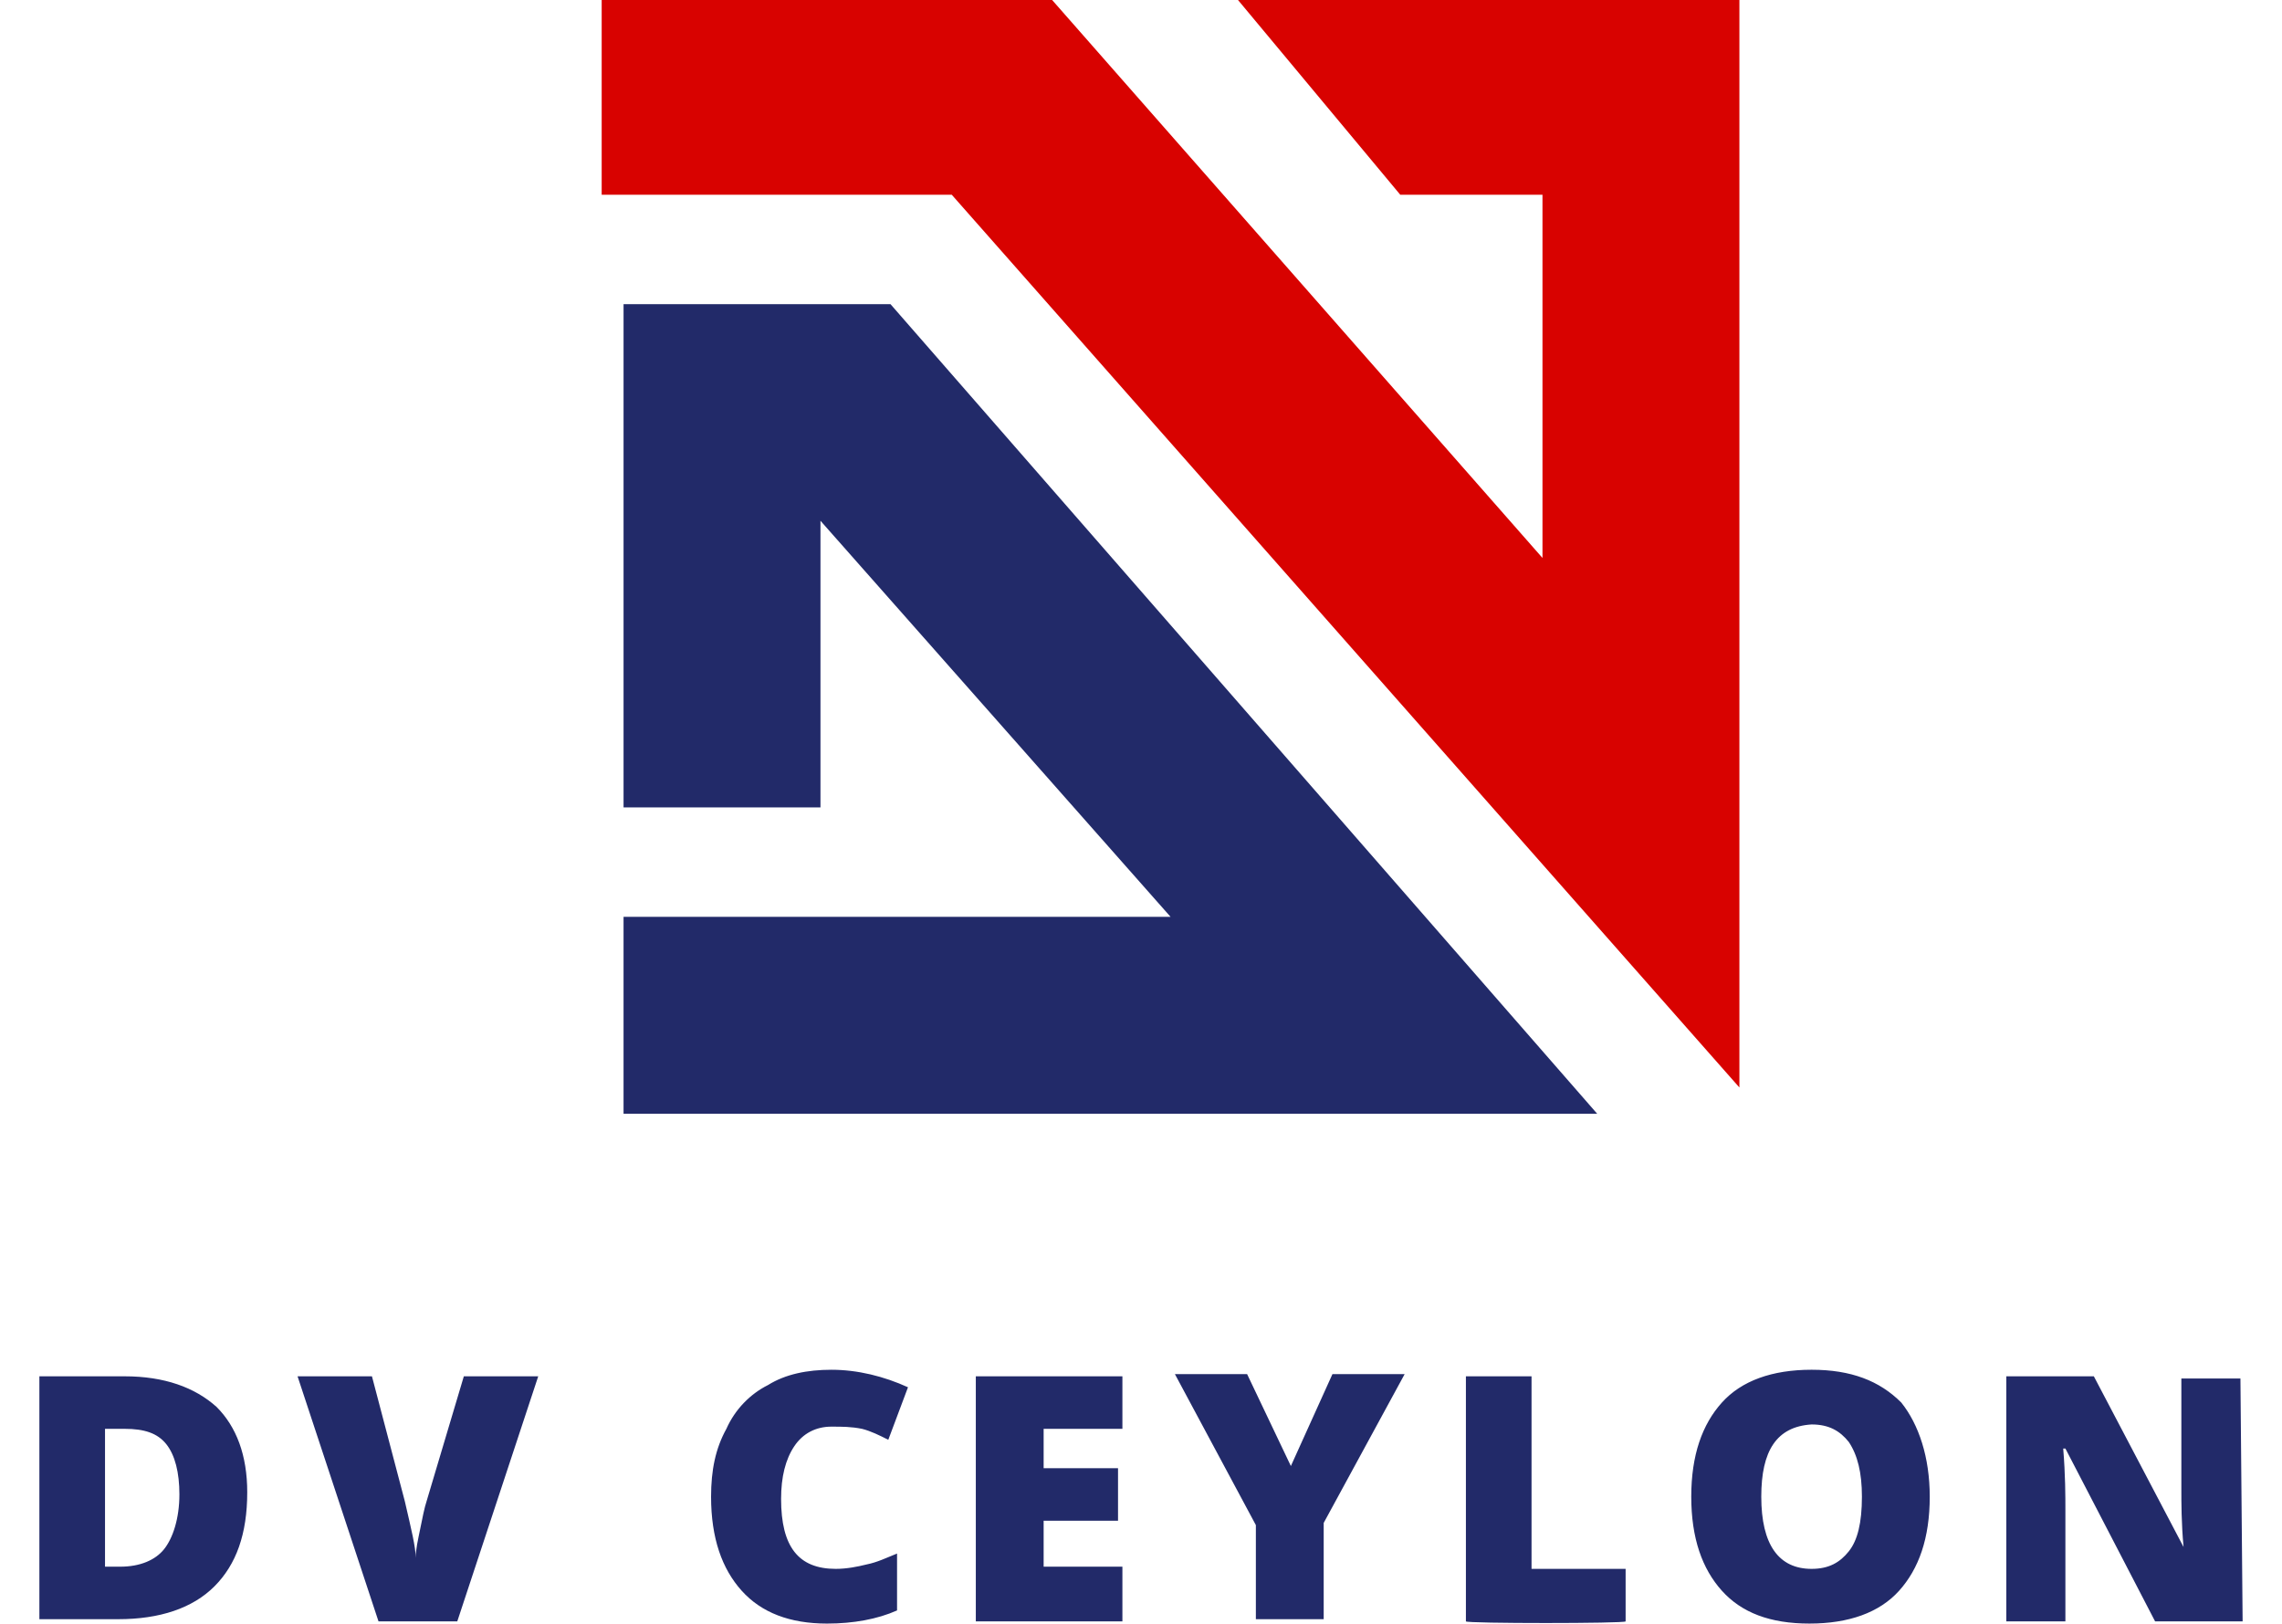<svg xmlns="http://www.w3.org/2000/svg" viewBox="0 0 104.3 74.2"><linearGradient id="a" gradientUnits="userSpaceOnUse" x1="26.976" y1="52.196" x2="54.466" y2="17.496" gradientTransform="matrix(1 0 0 -1 0 73.2)"><stop offset="0" stop-color="#222a69"/><stop offset=".864" stop-color="#222a69"/><stop offset="1" stop-color="#222a69"/></linearGradient><path fill="url(#a)" d="M28.5 36.9h9V23.8l16 18.1h-25v9H73l-32.3-37H28.5z"/><linearGradient id="b" gradientUnits="userSpaceOnUse" x1="44.506" y1="78.615" x2="79.415" y2="40.111" gradientTransform="matrix(1 0 0 -1 0 73.2)"><stop offset="0" stop-color="#d80200"/><stop offset=".744" stop-color="#d80200"/><stop offset=".871" stop-color="#d80200"/></linearGradient><path fill="url(#b)" d="M79.5 49.7V-.1h-23l7.5 9h6.5v16.6L48-.1H27.5v9h16z"/><linearGradient id="c" gradientUnits="userSpaceOnUse" x1="1.732" y1="4.75" x2="102.332" y2="4.75" gradientTransform="matrix(1 0 0 -1 0 73.2)"><stop offset="0" stop-color="#222a69"/><stop offset=".864" stop-color="#222a69"/><stop offset="1" stop-color="#222a69"/></linearGradient><path d="M11.3 68.2c0 1.9-.5 3.3-1.5 4.3S7.3 74 5.4 74H1.8V62.9h3.9c1.8 0 3.2.5 4.2 1.4.9.9 1.4 2.2 1.4 3.9zm-3.1.1c0-1-.2-1.8-.6-2.3s-1-.7-1.9-.7h-.9v6.3h.7c.9 0 1.6-.3 2-.8s.7-1.4.7-2.5zm13-5.4h3.4l-3.7 11.2h-3.6l-3.7-11.2H17l1.5 5.7c.3 1.3.5 2.1.5 2.6 0-.4.1-.8.2-1.3s.2-1 .3-1.3l1.7-5.7zM38 65.2c-.7 0-1.3.3-1.7.9s-.6 1.4-.6 2.4c0 2.2.8 3.2 2.5 3.2.5 0 1-.1 1.4-.2.5-.1.9-.3 1.4-.5v2.6c-.9.4-2 .6-3.2.6-1.7 0-3-.5-3.9-1.5s-1.4-2.4-1.4-4.3c0-1.2.2-2.2.7-3.1.4-.9 1.1-1.6 1.9-2 .8-.5 1.8-.7 2.9-.7 1.2 0 2.4.3 3.5.8l-.9 2.4c-.4-.2-.8-.4-1.2-.5-.5-.1-.9-.1-1.4-.1zm13.3 8.9h-6.7V62.9h6.7v2.4h-3.6v1.8h3.4v2.4h-3.4v2.1h3.6v2.5zM59 67l1.9-4.2h3.3l-3.7 6.8V74h-3.1v-4.3l-3.7-6.9H57l2 4.2zm8 7.1V62.9h3v8.8h4.3v2.4c0 .1-7.3.1-7.3 0zm21.2-5.7c0 1.9-.5 3.3-1.4 4.3s-2.3 1.5-4.1 1.5c-1.8 0-3.1-.5-4-1.5s-1.4-2.4-1.4-4.3.5-3.3 1.4-4.3 2.3-1.5 4.1-1.5c1.8 0 3.1.5 4.1 1.5.8 1 1.3 2.5 1.3 4.3zm-7.7 0c0 2.2.8 3.3 2.3 3.3.8 0 1.3-.3 1.7-.8.4-.5.6-1.3.6-2.5 0-1.1-.2-1.9-.6-2.5-.4-.5-.9-.8-1.7-.8-1.6.1-2.3 1.2-2.3 3.3zm22 5.7h-4l-4.1-7.9h-.1c.1 1.2.1 2.2.1 2.8v5.1h-2.7V62.9h4l4.1 7.8c-.1-1.1-.1-2-.1-2.7v-5h2.7l.1 11.1z" fill="url(#c)"/></svg>
